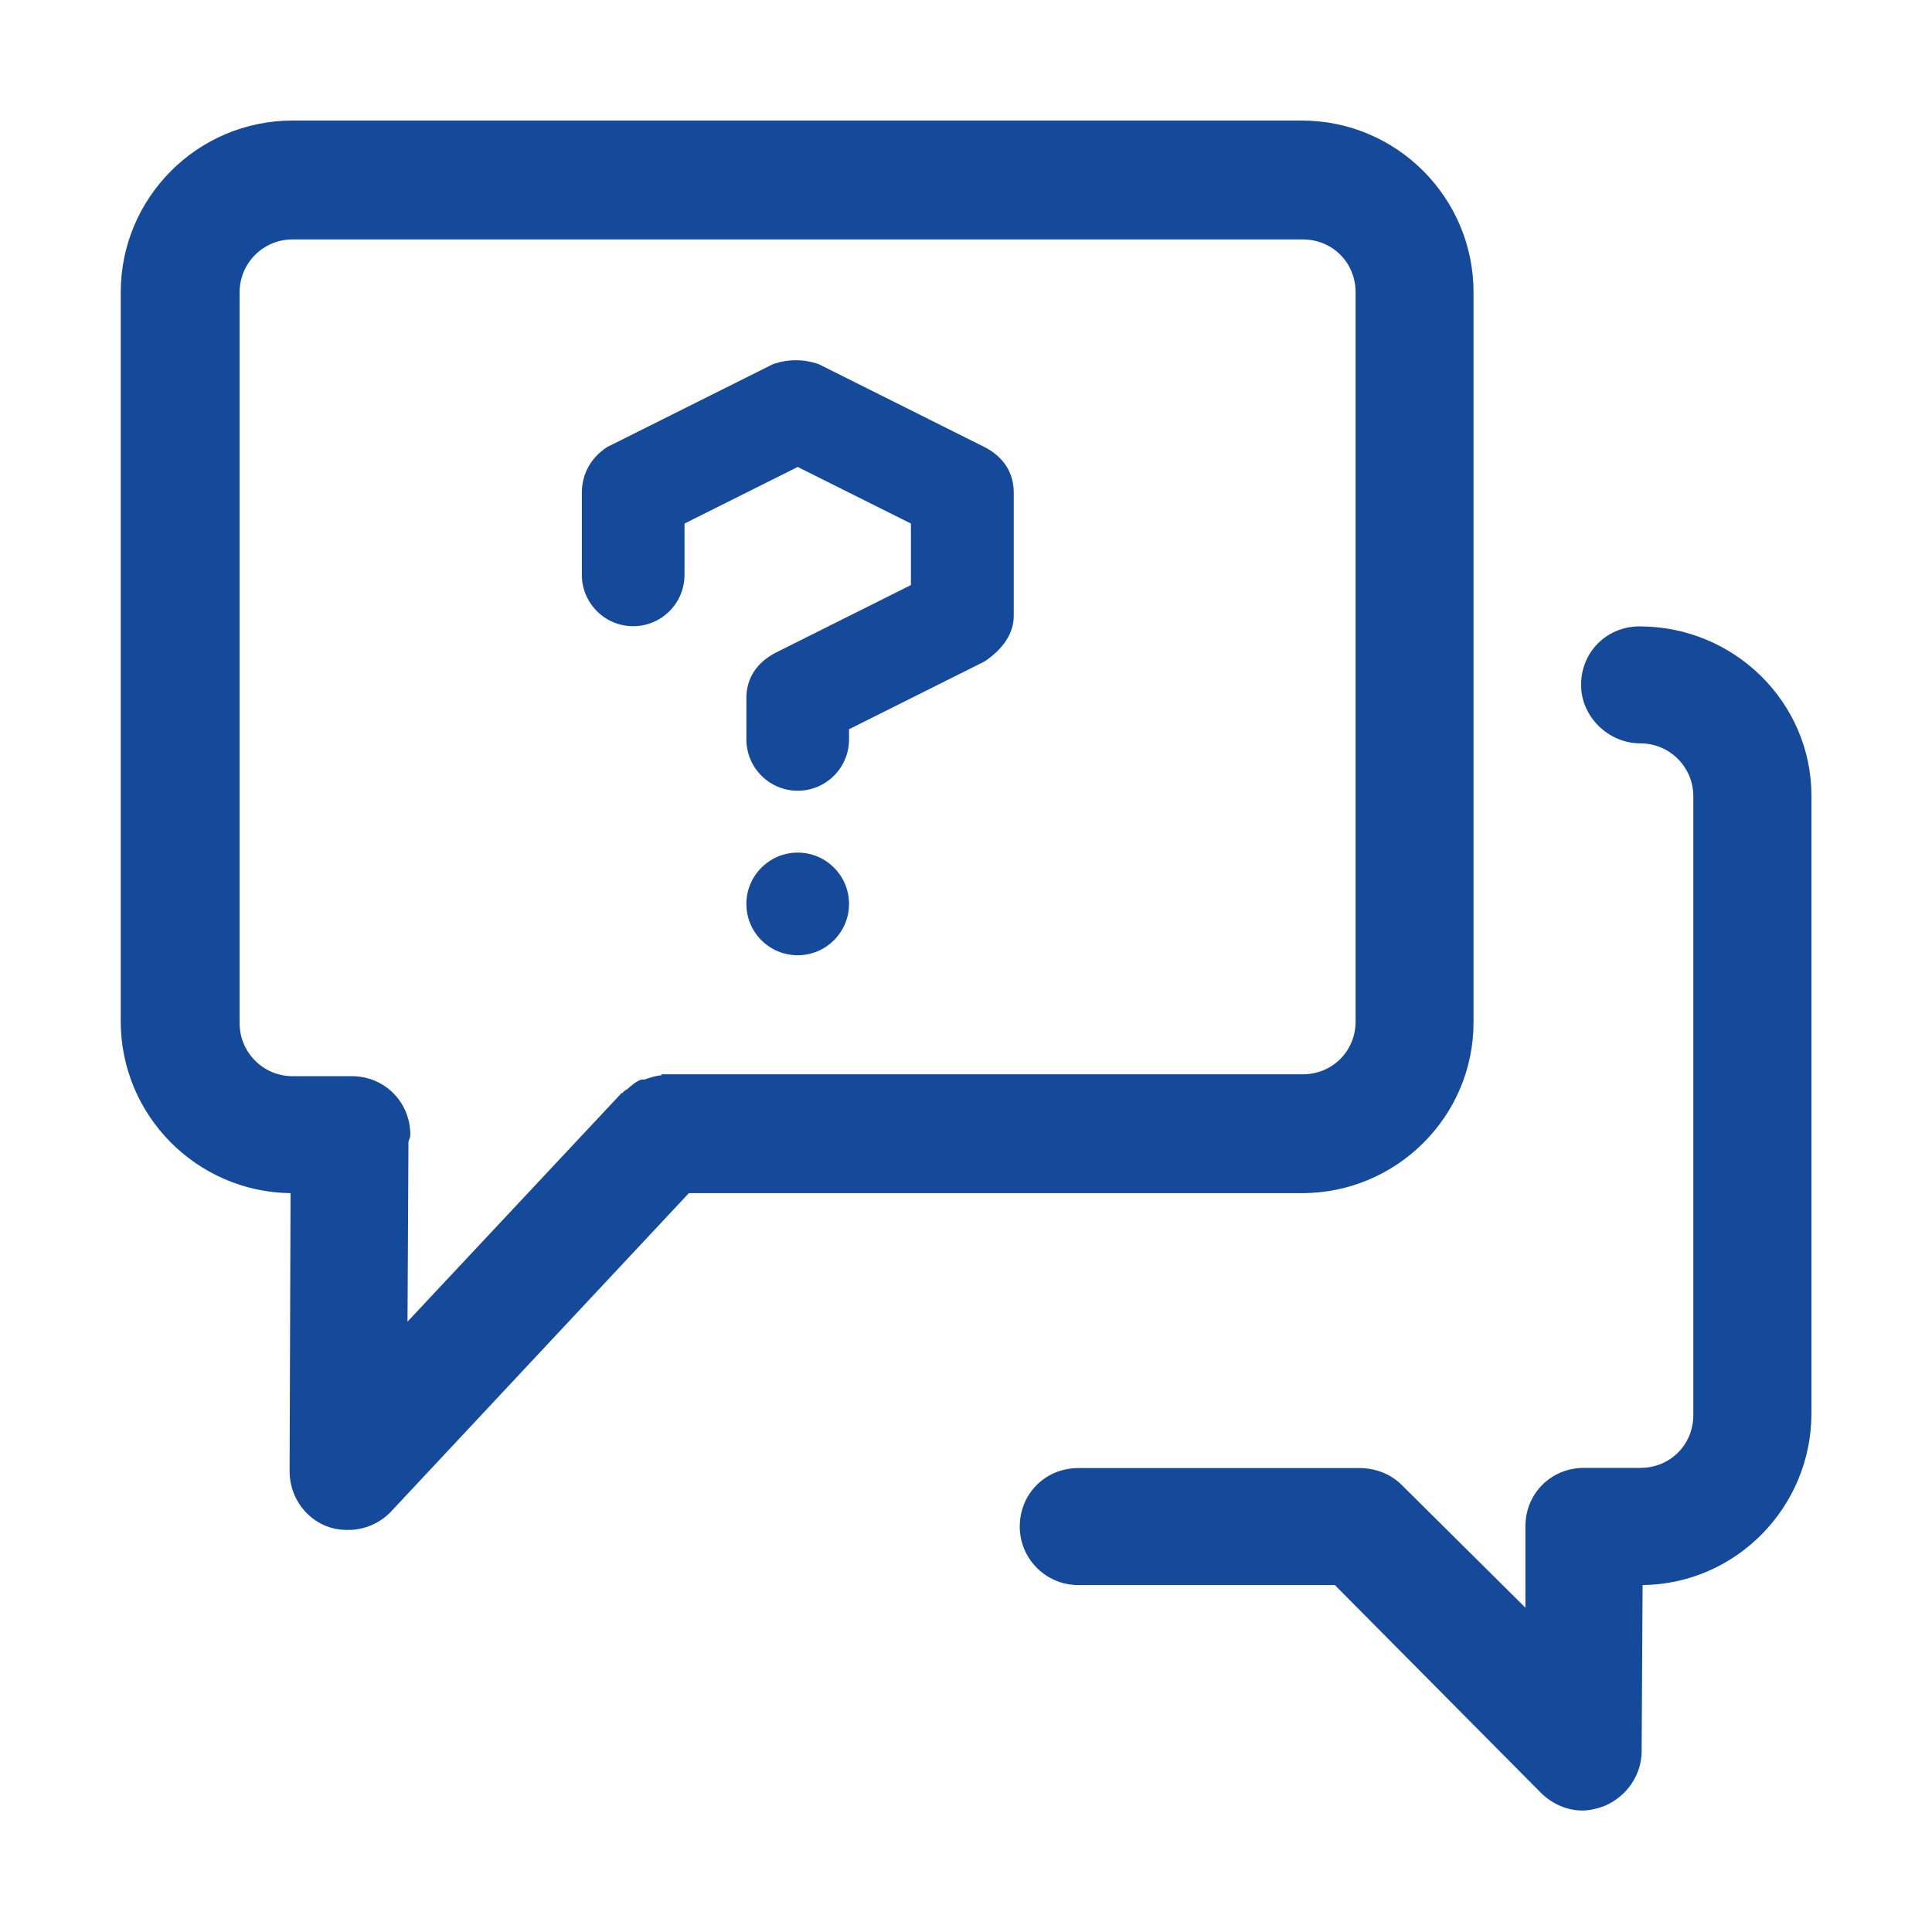 <?xml version="1.0" encoding="utf-8"?>
<!-- Generator: Adobe Illustrator 16.0.0, SVG Export Plug-In . SVG Version: 6.00 Build 0)  -->
<!DOCTYPE svg PUBLIC "-//W3C//DTD SVG 1.1//EN" "http://www.w3.org/Graphics/SVG/1.1/DTD/svg11.dtd">
<svg version="1.1" id="图层_1" xmlns="http://www.w3.org/2000/svg" xmlns:xlink="http://www.w3.org/1999/xlink" x="0px" y="0px"
	 width="200px" height="200px" viewBox="0 0 200 200" enable-background="new 0 0 200 200" xml:space="preserve">
<path fill="#15499A" d="M169.727,64.844c-3.398,0-6.055,2.656-6.055,6.055c0,3.281,2.813,6.055,6.152,6.055
	c3.027,0,5.469,2.461,5.469,5.469v64.063c0,3.066-2.402,5.469-5.469,5.469h-5.859c-3.398,0-6.055,2.656-6.055,6.055v8.418
	l-12.793-12.695c-1.133-1.133-2.695-1.758-4.395-1.758h-29.102c-3.398,0-6.055,2.656-6.055,6.055c0,3.34,2.715,6.055,6.055,6.055
	h26.563l21.309,21.484c1.172,1.172,2.734,1.855,4.297,1.855c0.703,0,1.465-0.156,2.344-0.488c2.305-0.996,3.809-3.223,3.809-5.664
	l0.098-17.188c9.648-0.098,17.48-8.047,17.48-17.773V82.344C187.5,72.695,179.531,64.844,169.727,64.844z"/>
<path fill="#15499A" d="M152.539,105.84V30.254c0-9.805-7.969-17.773-17.773-17.773H30.273c-9.805,0-17.773,7.969-17.773,17.773
	v75.488c0,9.727,7.871,17.656,17.578,17.773l-0.098,28.809c0,2.5,1.523,4.766,3.809,5.664c0.723,0.273,1.406,0.391,2.246,0.391
	c1.699,0,3.34-0.703,4.492-1.953l30.781-32.91h63.457C144.57,123.516,152.539,115.586,152.539,105.84z M36.406,111.406h-6.133
	c-3.008,0-5.469-2.461-5.469-5.469V30.254c0-3.027,2.461-5.469,5.469-5.469h104.59c3.066,0,5.469,2.402,5.469,5.469v75.488
	c0,3.066-2.402,5.469-5.469,5.469H68.477v0.098c-0.527,0.039-1.055,0.215-1.563,0.371l-0.039,0.02
	c-0.117,0.059-0.254,0.059-0.43,0.059h-0.059l-0.059,0.02c-0.547,0.215-1.035,0.645-1.367,0.957
	c-0.176,0.098-0.391,0.195-0.508,0.41h-0.098l-22.168,23.672l0.098-18.594c0-0.078,0.039-0.156,0.078-0.273
	c0.059-0.117,0.117-0.293,0.117-0.488C42.461,114.063,39.805,111.406,36.406,111.406z"/>
<path fill="#15499A" d="M80.391,67.52c-2.051,1.035-3.125,2.676-3.125,4.766v4.258c0,2.93,2.383,5.313,5.313,5.313
	s5.313-2.383,5.313-5.313v-1.055l13.906-6.953l0.117-0.059c1.973-1.328,3.027-2.949,3.027-4.707V50.996
	c0-2.09-1.074-3.75-3.125-4.766l-17.109-8.555l-0.078-0.02c-1.465-0.488-3.027-0.488-4.492,0l-0.078,0.02L62.949,46.23l-0.117,0.059
	c-1.68,1.113-2.598,2.793-2.598,4.707v8.516c0,2.93,2.383,5.313,5.313,5.313s5.313-2.383,5.313-5.313v-5.313l11.719-5.859
	l11.719,5.859v6.367L80.391,67.52z M77.266,93.574c0-2.93,2.383-5.313,5.313-5.313s5.313,2.383,5.313,5.313
	s-2.383,5.313-5.313,5.313C79.629,98.887,77.266,96.504,77.266,93.574z"/>
</svg>
